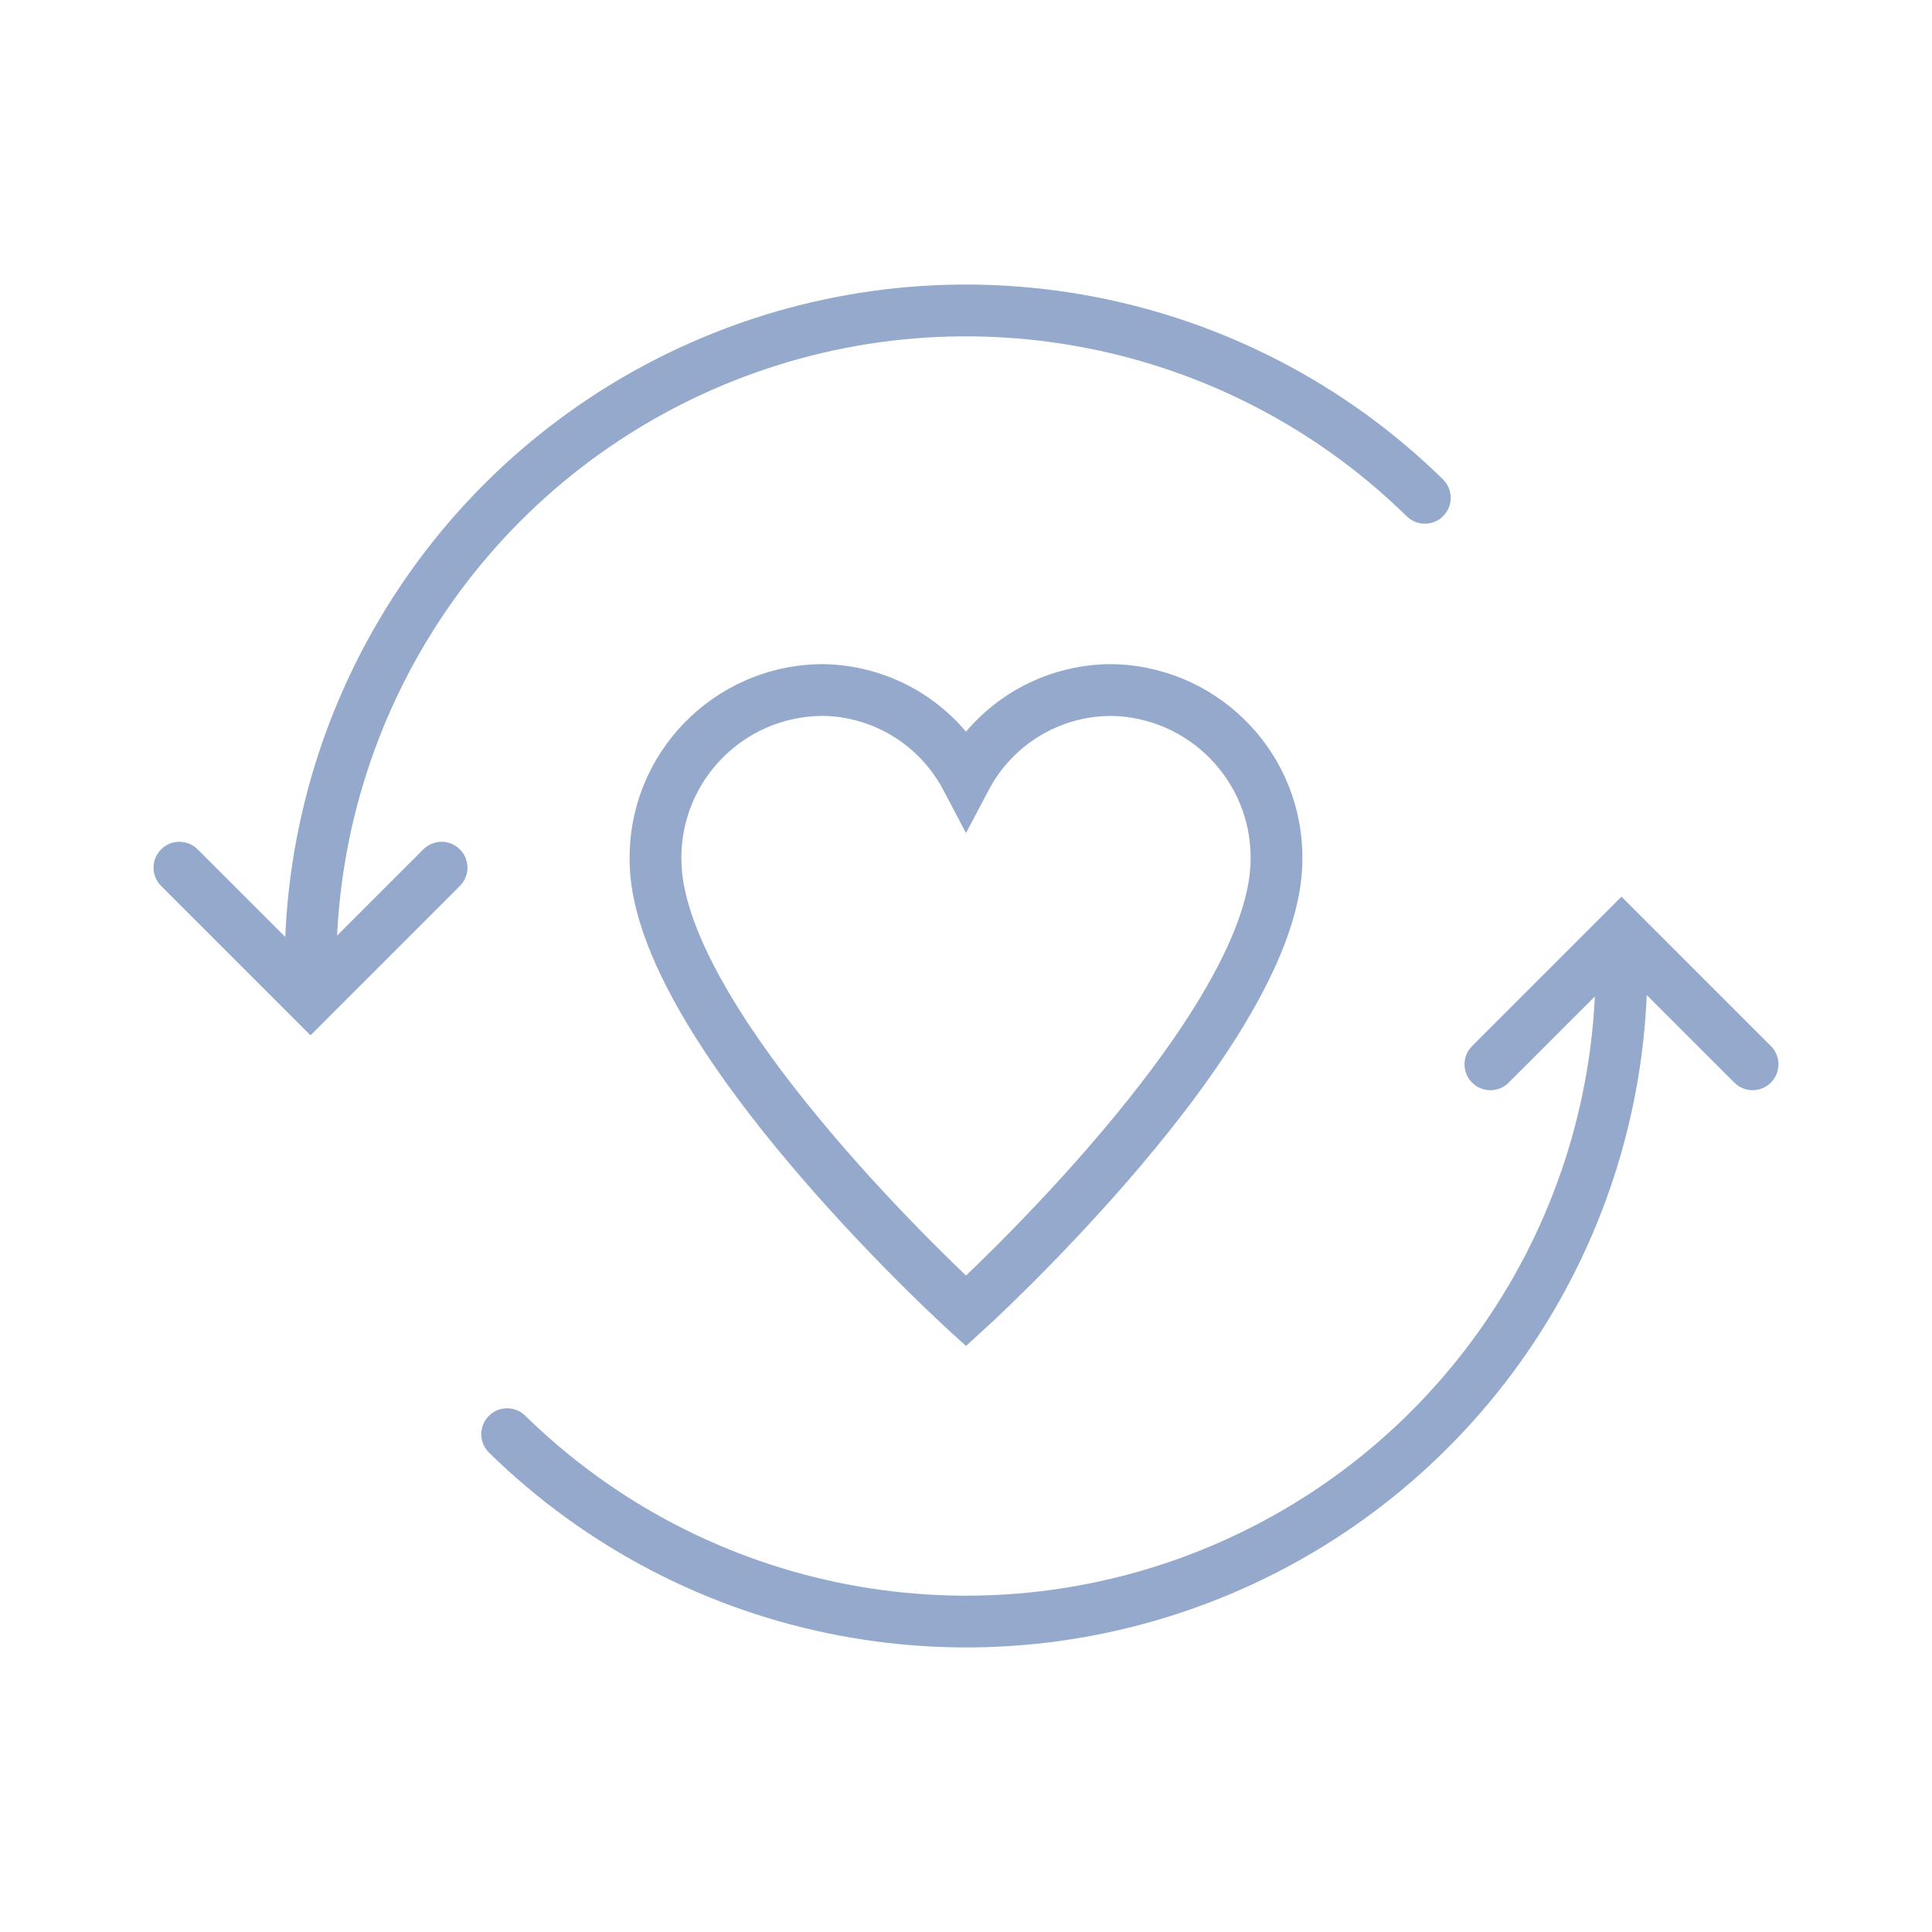 <svg xmlns="http://www.w3.org/2000/svg" width="56" height="56" viewBox="0 0 56 56">
    <g fill="none" fill-rule="evenodd">
        <g fill="#94A9CB">
            <g>
                <g>
                    <path d="M27.197 10.25l-.243.006c-1.448.07-2.793.703-3.764 1.738l-.19.213-.013-.015c-1.031-1.212-2.553-1.936-4.184-1.942-3.106.038-5.585 2.574-5.553 5.668 0 1.466.676 3.187 1.898 5.131.749 1.192 1.69 2.444 2.78 3.732.998 1.18 2.067 2.326 3.135 3.395.281.28.547.54.794.778l.639.601.504.458.796-.729.107-.1c.312-.297.66-.635 1.034-1.008 1.068-1.069 2.137-2.215 3.136-3.395 1.089-1.288 2.03-2.54 2.78-3.732 1.221-1.944 1.897-3.665 1.897-5.139.031-3.013-2.33-5.5-5.32-5.653l-.233-.007zm-8.388 1.5c1.473.005 2.834.828 3.528 2.14L23 15.145l.663-1.253.109-.194c.683-1.136 1.885-1.863 3.209-1.94l.21-.007c2.266.028 4.083 1.886 4.059 4.152 0 1.139-.583 2.622-1.668 4.35-.707 1.125-1.607 2.322-2.655 3.56-.97 1.146-2.01 2.262-3.051 3.303l-.609.6-.267.256-.35-.337c-.168-.164-.344-.337-.526-.52-1.04-1.04-2.082-2.156-3.051-3.302-1.048-1.238-1.948-2.435-2.655-3.56-1.085-1.728-1.668-3.211-1.668-4.342-.024-2.274 1.793-4.132 4.06-4.16z" transform="translate(-1035 -289) translate(1035 289) translate(5 9)"/>
                    <path d="M42 18.25c.414 0 .75.336.75.75 0 7.952-4.769 15.13-12.1 18.21-7.332 3.08-15.796 1.462-21.475-4.104-.296-.29-.3-.765-.01-1.061.29-.296.764-.3 1.06-.01 5.248 5.143 13.069 6.638 19.844 3.792C36.844 32.98 41.25 26.349 41.25 19c0-.414.336-.75.75-.75z" transform="translate(-1035 -289) translate(1035 289) translate(5 9)"/>
                    <path d="M42 16.99l4.33 4.33c.293.293.293.767 0 1.06-.266.267-.683.29-.976.073l-.084-.073L42 19.111l-3.27 3.27c-.266.266-.683.29-.976.072l-.084-.073c-.267-.266-.29-.683-.073-.976l.073-.084L42 16.99zM15.35.79c7.332-3.08 15.796-1.462 21.475 4.104.296.29.3.765.01 1.061-.29.296-.764.3-1.06.01C30.527.823 22.706-.672 15.931 2.174 9.156 5.02 4.75 11.651 4.75 19c0 .414-.336.75-.75.75s-.75-.336-.75-.75c0-7.952 4.769-15.13 12.1-18.21z" transform="translate(-1035 -289) translate(1035 289) translate(5 9)"/>
                    <path d="M-.33 15.62c.266-.267.683-.29.976-.073l.084.073L4 18.889l3.27-3.27c.266-.266.683-.29.976-.072l.084.073c.267.266.29.683.073.976l-.073.084L4 21.01l-4.33-4.33c-.293-.293-.293-.767 0-1.06z" transform="translate(-1035 -289) translate(1035 289) translate(5 9)"/>
                </g>
            </g>
        </g>
    </g>
</svg>
